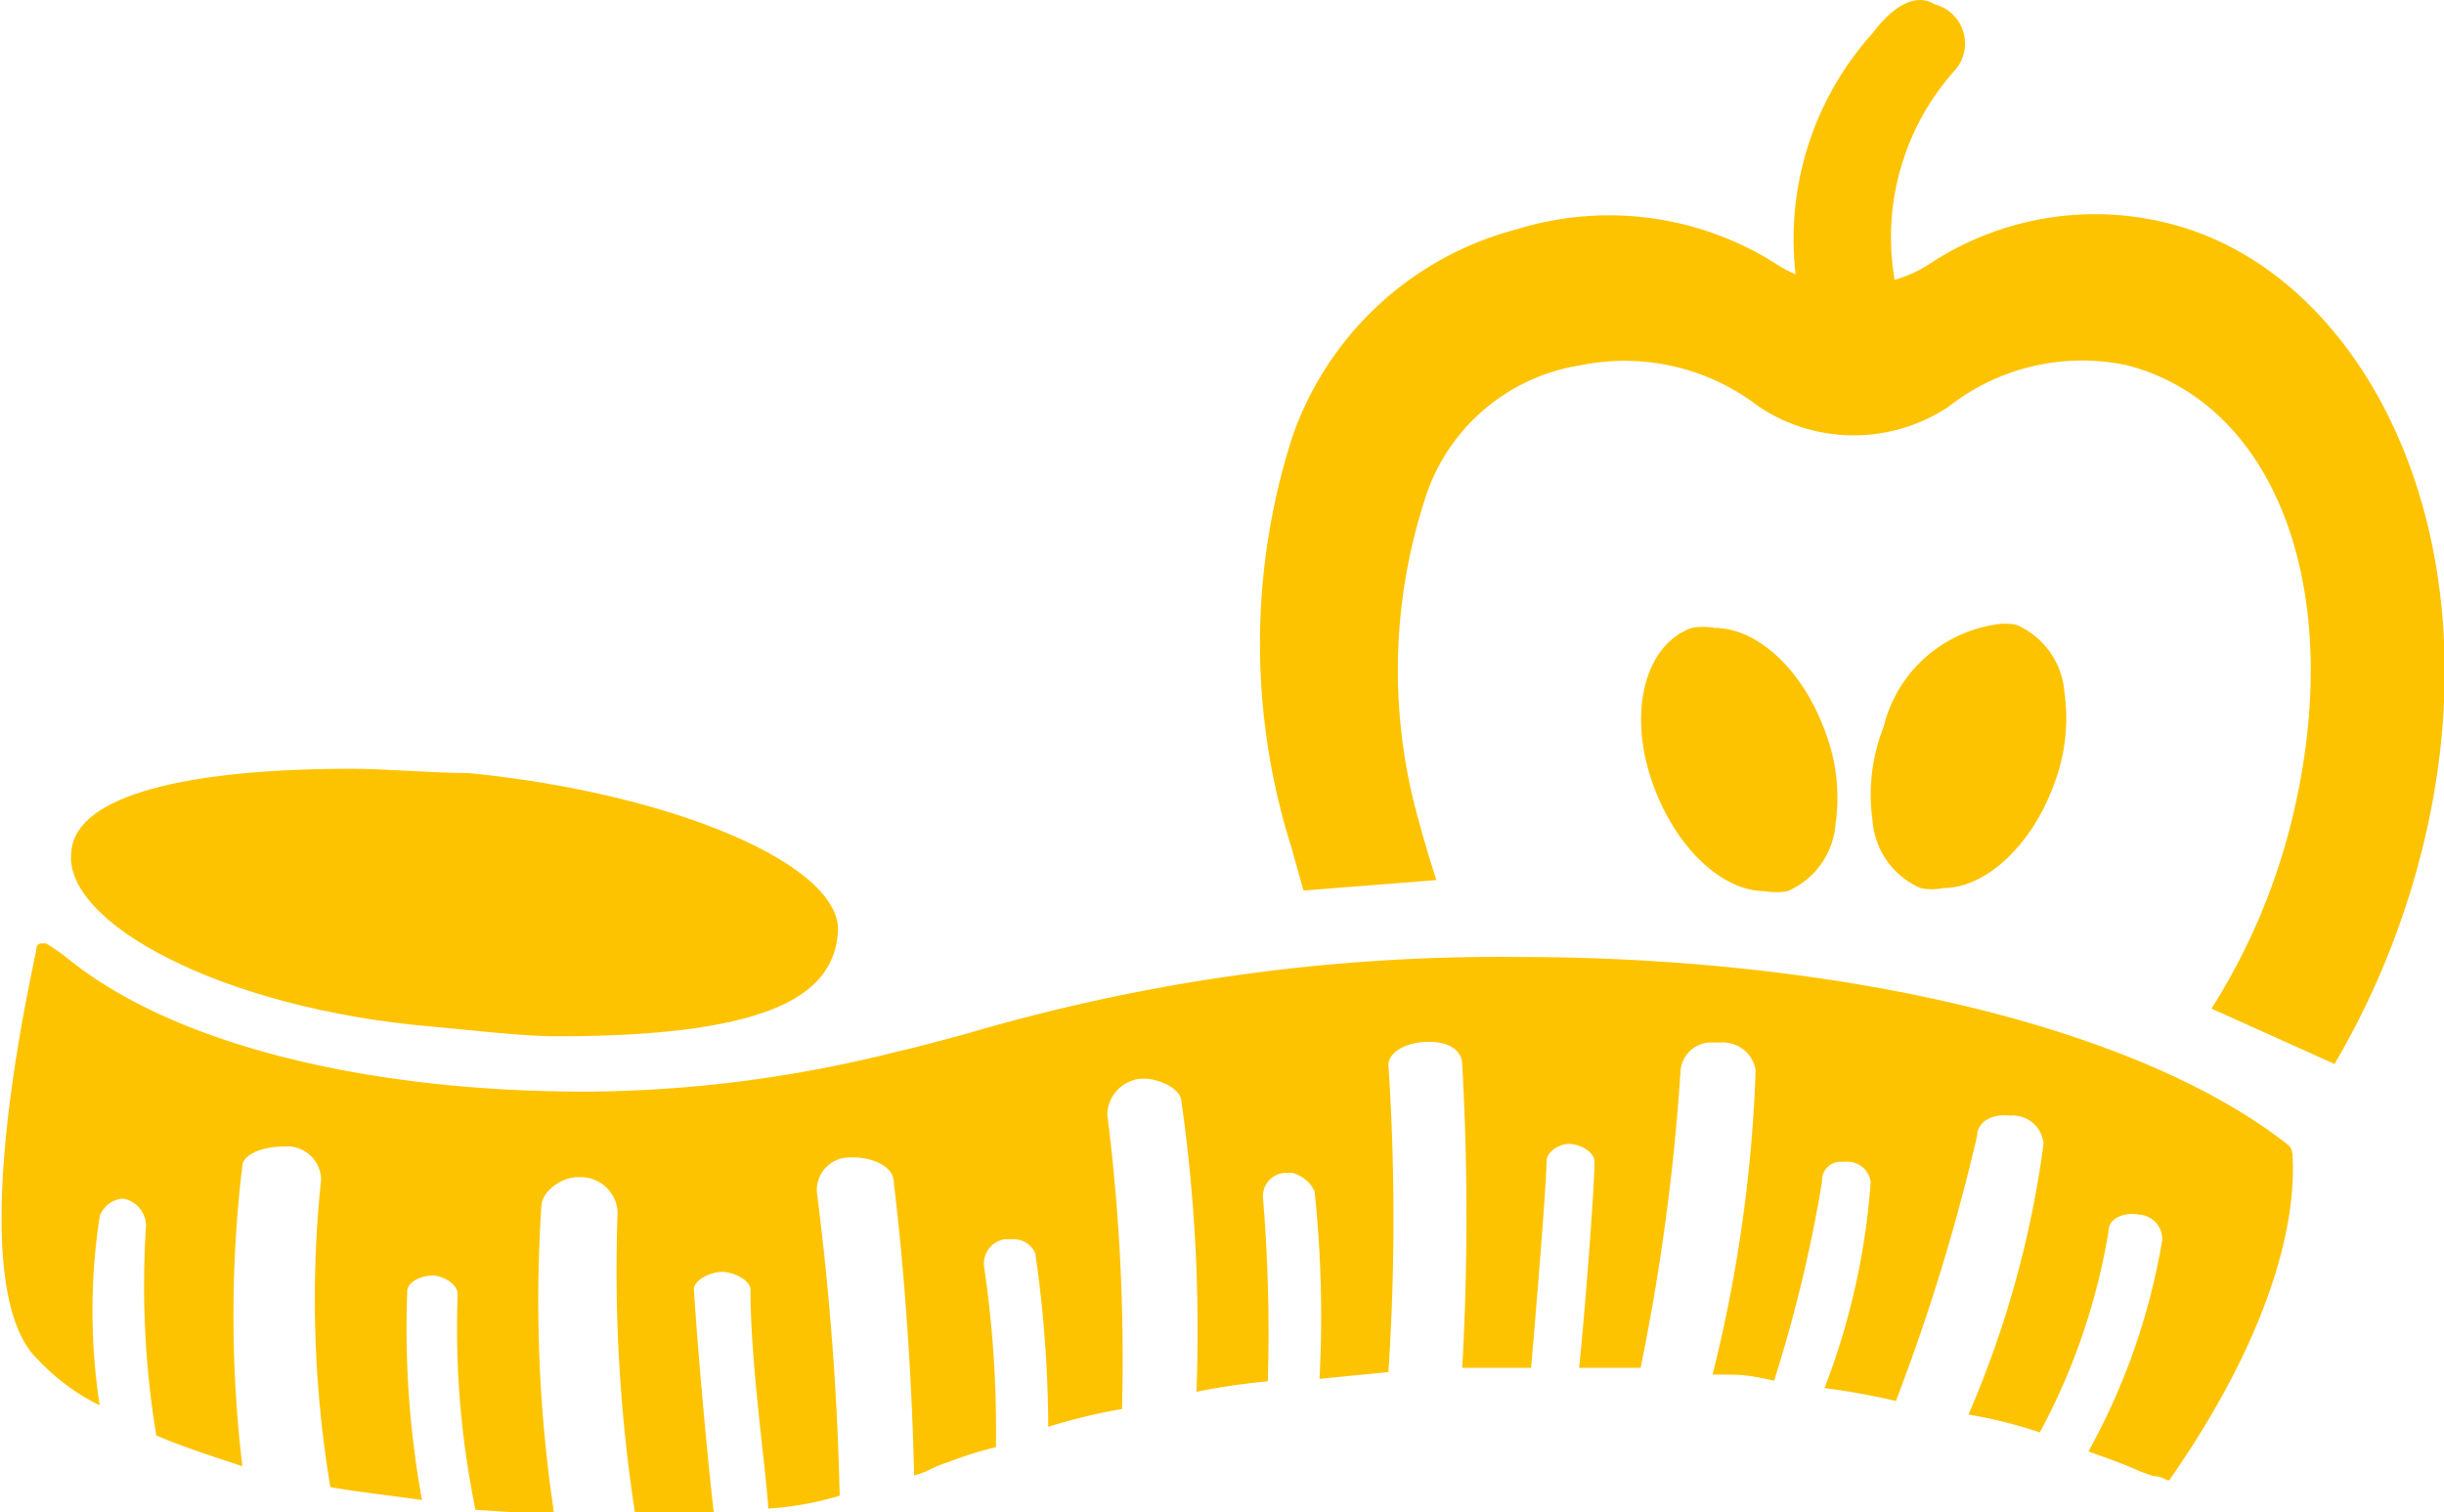 <svg xmlns="http://www.w3.org/2000/svg" viewBox="0 0 39.73 24.59"><defs><style>.cls-1{fill:#fdc300;}</style></defs><title>Element 1</title><g id="Ebene_2" data-name="Ebene 2"><g id="Ebene_1-2" data-name="Ebene 1"><path class="cls-1" d="M7,16.69c.76.07,1.51.16,2.06.16,3.64,0,4.48-.75,4.56-1.67.11-1.1-2.66-2.28-6-2.61-.59,0-1.35-.07-1.9-.07-2.65,0-4.48.42-4.56,1.34C1,15,3.62,16.4,7,16.69Z"/><path class="cls-1" d="M37.26,18.74a.18.18,0,0,0-.06-.12c-2.4-1.9-7.21-3.06-12.55-3.06a30.64,30.64,0,0,0-8.91,1.24s-.91.25-1.12.29a21,21,0,0,1-5.09.66C6,17.75,2.86,17,1.12,15.6a3.39,3.39,0,0,0-.37-.26l-.08,0h0s-.08,0-.08.1S-.7,20.87.62,22.11a3.44,3.44,0,0,0,1,.74,10.16,10.16,0,0,1,0-3.07A.43.43,0,0,1,2,19.49a.45.45,0,0,1,.37.5,15.07,15.07,0,0,0,.17,3.35c.42.18.91.34,1.4.5a20.66,20.66,0,0,1,0-4.89c0-.12.21-.31.72-.31h0a.55.55,0,0,1,.56.54,18.61,18.61,0,0,0,.15,5c.45.08,1,.14,1.49.21A15.61,15.61,0,0,1,6.62,21c0-.17.25-.26.41-.26h0c.17,0,.41.14.41.3a14.64,14.64,0,0,0,.29,3.51l1.28.08a23.34,23.34,0,0,1-.21-5c0-.28.36-.49.58-.49h.08a.6.6,0,0,1,.58.57,26,26,0,0,0,.29,4.94,6.65,6.65,0,0,0,1.28,0c-.08-.66-.25-2.44-.33-3.68,0-.17.29-.29.46-.29s.46.13.46.29c0,1.2.25,2.9.29,3.56a5.22,5.22,0,0,0,1.16-.21,47,47,0,0,0-.37-4.93.53.53,0,0,1,.51-.57h.11c.19,0,.63.1.63.41.24,2,.31,3.85.33,4.76.29-.08.25-.12.54-.21a6,6,0,0,1,.79-.25A18.23,18.23,0,0,0,16,20.61a.4.4,0,0,1,.33-.46l.17,0a.38.38,0,0,1,.33.23,20,20,0,0,1,.21,2.82,9.33,9.33,0,0,1,1.2-.29A31.66,31.66,0,0,0,18,18.12a.6.6,0,0,1,.54-.58h.08c.15,0,.52.11.58.33a26.62,26.62,0,0,1,.25,4.76,11.16,11.16,0,0,1,1.16-.17,26.57,26.57,0,0,0-.08-3,.38.38,0,0,1,.37-.39H21a.55.55,0,0,1,.37.3,19.38,19.38,0,0,1,.08,3.05l1.12-.11a37.91,37.91,0,0,0,0-5c0-.17.24-.37.66-.37s.54.21.54.37a44,44,0,0,1,0,4.93c.41,0,1,0,1.12,0,0,0,.25-2.9.25-3.35,0-.17.21-.29.37-.29s.41.12.41.29c0,.46-.17,2.61-.25,3.35.5,0,.54,0,1,0a35.69,35.69,0,0,0,.65-4.84.5.5,0,0,1,.5-.45H28a.54.54,0,0,1,.54.45,23.67,23.67,0,0,1-.7,4.95c.5,0,.54,0,1,.1a23.1,23.1,0,0,0,.78-3.24.3.3,0,0,1,.3-.32H30a.38.38,0,0,1,.41.33,11.6,11.6,0,0,1-.75,3.35,11.35,11.35,0,0,1,1.16.21,32.68,32.68,0,0,0,1.32-4.31c0-.17.16-.37.54-.33a.5.5,0,0,1,.54.46A16.58,16.58,0,0,1,32,23a7.89,7.89,0,0,1,1.16.29A10.46,10.46,0,0,0,34.28,20c0-.17.22-.3.5-.25a.4.4,0,0,1,.37.41,10.73,10.73,0,0,1-1.2,3.44c.33.12.54.19.83.32L35,24h0c.17,0,.23.1.27.06,2.19-3.15,2-5,2-5.28Z"/><path class="cls-1" d="M28.69,14.49a1.1,1.1,0,0,0,.37,0,1.3,1.3,0,0,0,.78-1.1,3,3,0,0,0-.18-1.52c-.37-1-1.1-1.66-1.79-1.66a1,1,0,0,0-.37,0c-.78.28-1.06,1.43-.6,2.62C27.27,13.8,28,14.49,28.69,14.49Z"/><path class="cls-1" d="M31.22,14.44a.9.9,0,0,0,.37,0c.69,0,1.43-.69,1.79-1.66a3,3,0,0,0,.18-1.52,1.3,1.3,0,0,0-.78-1.1.9.9,0,0,0-.37,0,2.21,2.21,0,0,0-1.79,1.66,3,3,0,0,0-.18,1.52A1.3,1.3,0,0,0,31.22,14.44Z"/><path class="cls-1" d="M35.59,3.73a4.88,4.88,0,0,0-4.19.54,2.11,2.11,0,0,1-.6.28,4.06,4.06,0,0,1,1-3.43A.66.66,0,0,0,31.45.07c-.42-.26-.87.28-1,.46a5,5,0,0,0-1.26,3.93,2,2,0,0,1-.35-.19,5.07,5.07,0,0,0-4.19-.54A5.27,5.27,0,0,0,21,7.13a11,11,0,0,0,0,6.67l.08.29.11.39,2.16-.17-.07-.22q-.11-.35-.21-.72a9,9,0,0,1,.08-5.21,3.16,3.16,0,0,1,2.54-2.22,3.57,3.57,0,0,1,2.9.67,2.78,2.78,0,0,0,3.09,0,3.51,3.51,0,0,1,2.9-.67c2.43.63,3.6,3.71,2.66,7.46a10.31,10.31,0,0,1-1.29,3l2,.9a13.17,13.17,0,0,0,1.43-3.51C40.6,8.88,38.58,4.73,35.59,3.73Z"/></g></g></svg>